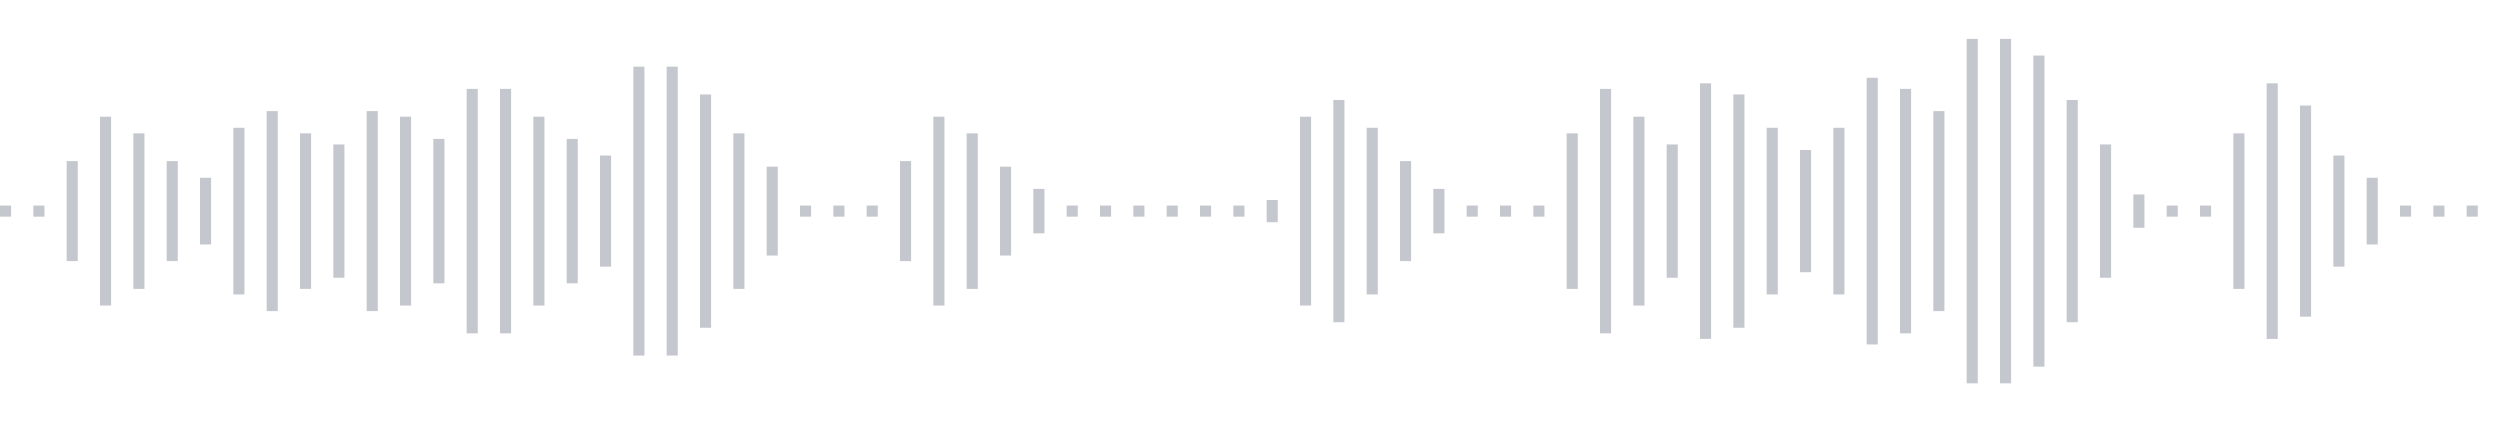 <svg xmlns="http://www.w3.org/2000/svg" xmlns:xlink="http://www.w3/org/1999/xlink" viewBox="0 0 225 38" preserveAspectRatio="none" width="100%" height="100%" fill="#C4C8CE"><g id="waveform-4812ab0b-f182-41ec-b37c-acec9e7f4db9"><rect x="0" y="18.5" width="1" height="1"/><rect x="3" y="18.5" width="1" height="1"/><rect x="6" y="14.5" width="1" height="9"/><rect x="9" y="10.5" width="1" height="17"/><rect x="12" y="12.0" width="1" height="14"/><rect x="15" y="14.5" width="1" height="9"/><rect x="18" y="16.0" width="1" height="6"/><rect x="21" y="11.5" width="1" height="15"/><rect x="24" y="10.0" width="1" height="18"/><rect x="27" y="12.0" width="1" height="14"/><rect x="30" y="13.0" width="1" height="12"/><rect x="33" y="10.0" width="1" height="18"/><rect x="36" y="10.5" width="1" height="17"/><rect x="39" y="12.5" width="1" height="13"/><rect x="42" y="8.0" width="1" height="22"/><rect x="45" y="8.0" width="1" height="22"/><rect x="48" y="10.5" width="1" height="17"/><rect x="51" y="12.5" width="1" height="13"/><rect x="54" y="14.0" width="1" height="10"/><rect x="57" y="6.0" width="1" height="26"/><rect x="60" y="6.0" width="1" height="26"/><rect x="63" y="8.5" width="1" height="21"/><rect x="66" y="12.0" width="1" height="14"/><rect x="69" y="15.0" width="1" height="8"/><rect x="72" y="18.5" width="1" height="1"/><rect x="75" y="18.5" width="1" height="1"/><rect x="78" y="18.5" width="1" height="1"/><rect x="81" y="14.5" width="1" height="9"/><rect x="84" y="10.5" width="1" height="17"/><rect x="87" y="12.0" width="1" height="14"/><rect x="90" y="15.0" width="1" height="8"/><rect x="93" y="17.0" width="1" height="4"/><rect x="96" y="18.5" width="1" height="1"/><rect x="99" y="18.5" width="1" height="1"/><rect x="102" y="18.5" width="1" height="1"/><rect x="105" y="18.5" width="1" height="1"/><rect x="108" y="18.5" width="1" height="1"/><rect x="111" y="18.5" width="1" height="1"/><rect x="114" y="18.0" width="1" height="2"/><rect x="117" y="10.5" width="1" height="17"/><rect x="120" y="9.0" width="1" height="20"/><rect x="123" y="11.5" width="1" height="15"/><rect x="126" y="14.5" width="1" height="9"/><rect x="129" y="17.0" width="1" height="4"/><rect x="132" y="18.5" width="1" height="1"/><rect x="135" y="18.5" width="1" height="1"/><rect x="138" y="18.5" width="1" height="1"/><rect x="141" y="12.0" width="1" height="14"/><rect x="144" y="8.0" width="1" height="22"/><rect x="147" y="10.5" width="1" height="17"/><rect x="150" y="13.0" width="1" height="12"/><rect x="153" y="7.5" width="1" height="23"/><rect x="156" y="8.5" width="1" height="21"/><rect x="159" y="11.5" width="1" height="15"/><rect x="162" y="13.5" width="1" height="11"/><rect x="165" y="11.5" width="1" height="15"/><rect x="168" y="7.0" width="1" height="24"/><rect x="171" y="8.0" width="1" height="22"/><rect x="174" y="10.0" width="1" height="18"/><rect x="177" y="3.5" width="1" height="31"/><rect x="180" y="3.5" width="1" height="31"/><rect x="183" y="5.0" width="1" height="28"/><rect x="186" y="9.0" width="1" height="20"/><rect x="189" y="13.0" width="1" height="12"/><rect x="192" y="17.5" width="1" height="3"/><rect x="195" y="18.5" width="1" height="1"/><rect x="198" y="18.5" width="1" height="1"/><rect x="201" y="12.0" width="1" height="14"/><rect x="204" y="7.5" width="1" height="23"/><rect x="207" y="9.5" width="1" height="19"/><rect x="210" y="14.0" width="1" height="10"/><rect x="213" y="16.0" width="1" height="6"/><rect x="216" y="18.5" width="1" height="1"/><rect x="219" y="18.5" width="1" height="1"/><rect x="222" y="18.5" width="1" height="1"/></g></svg>
